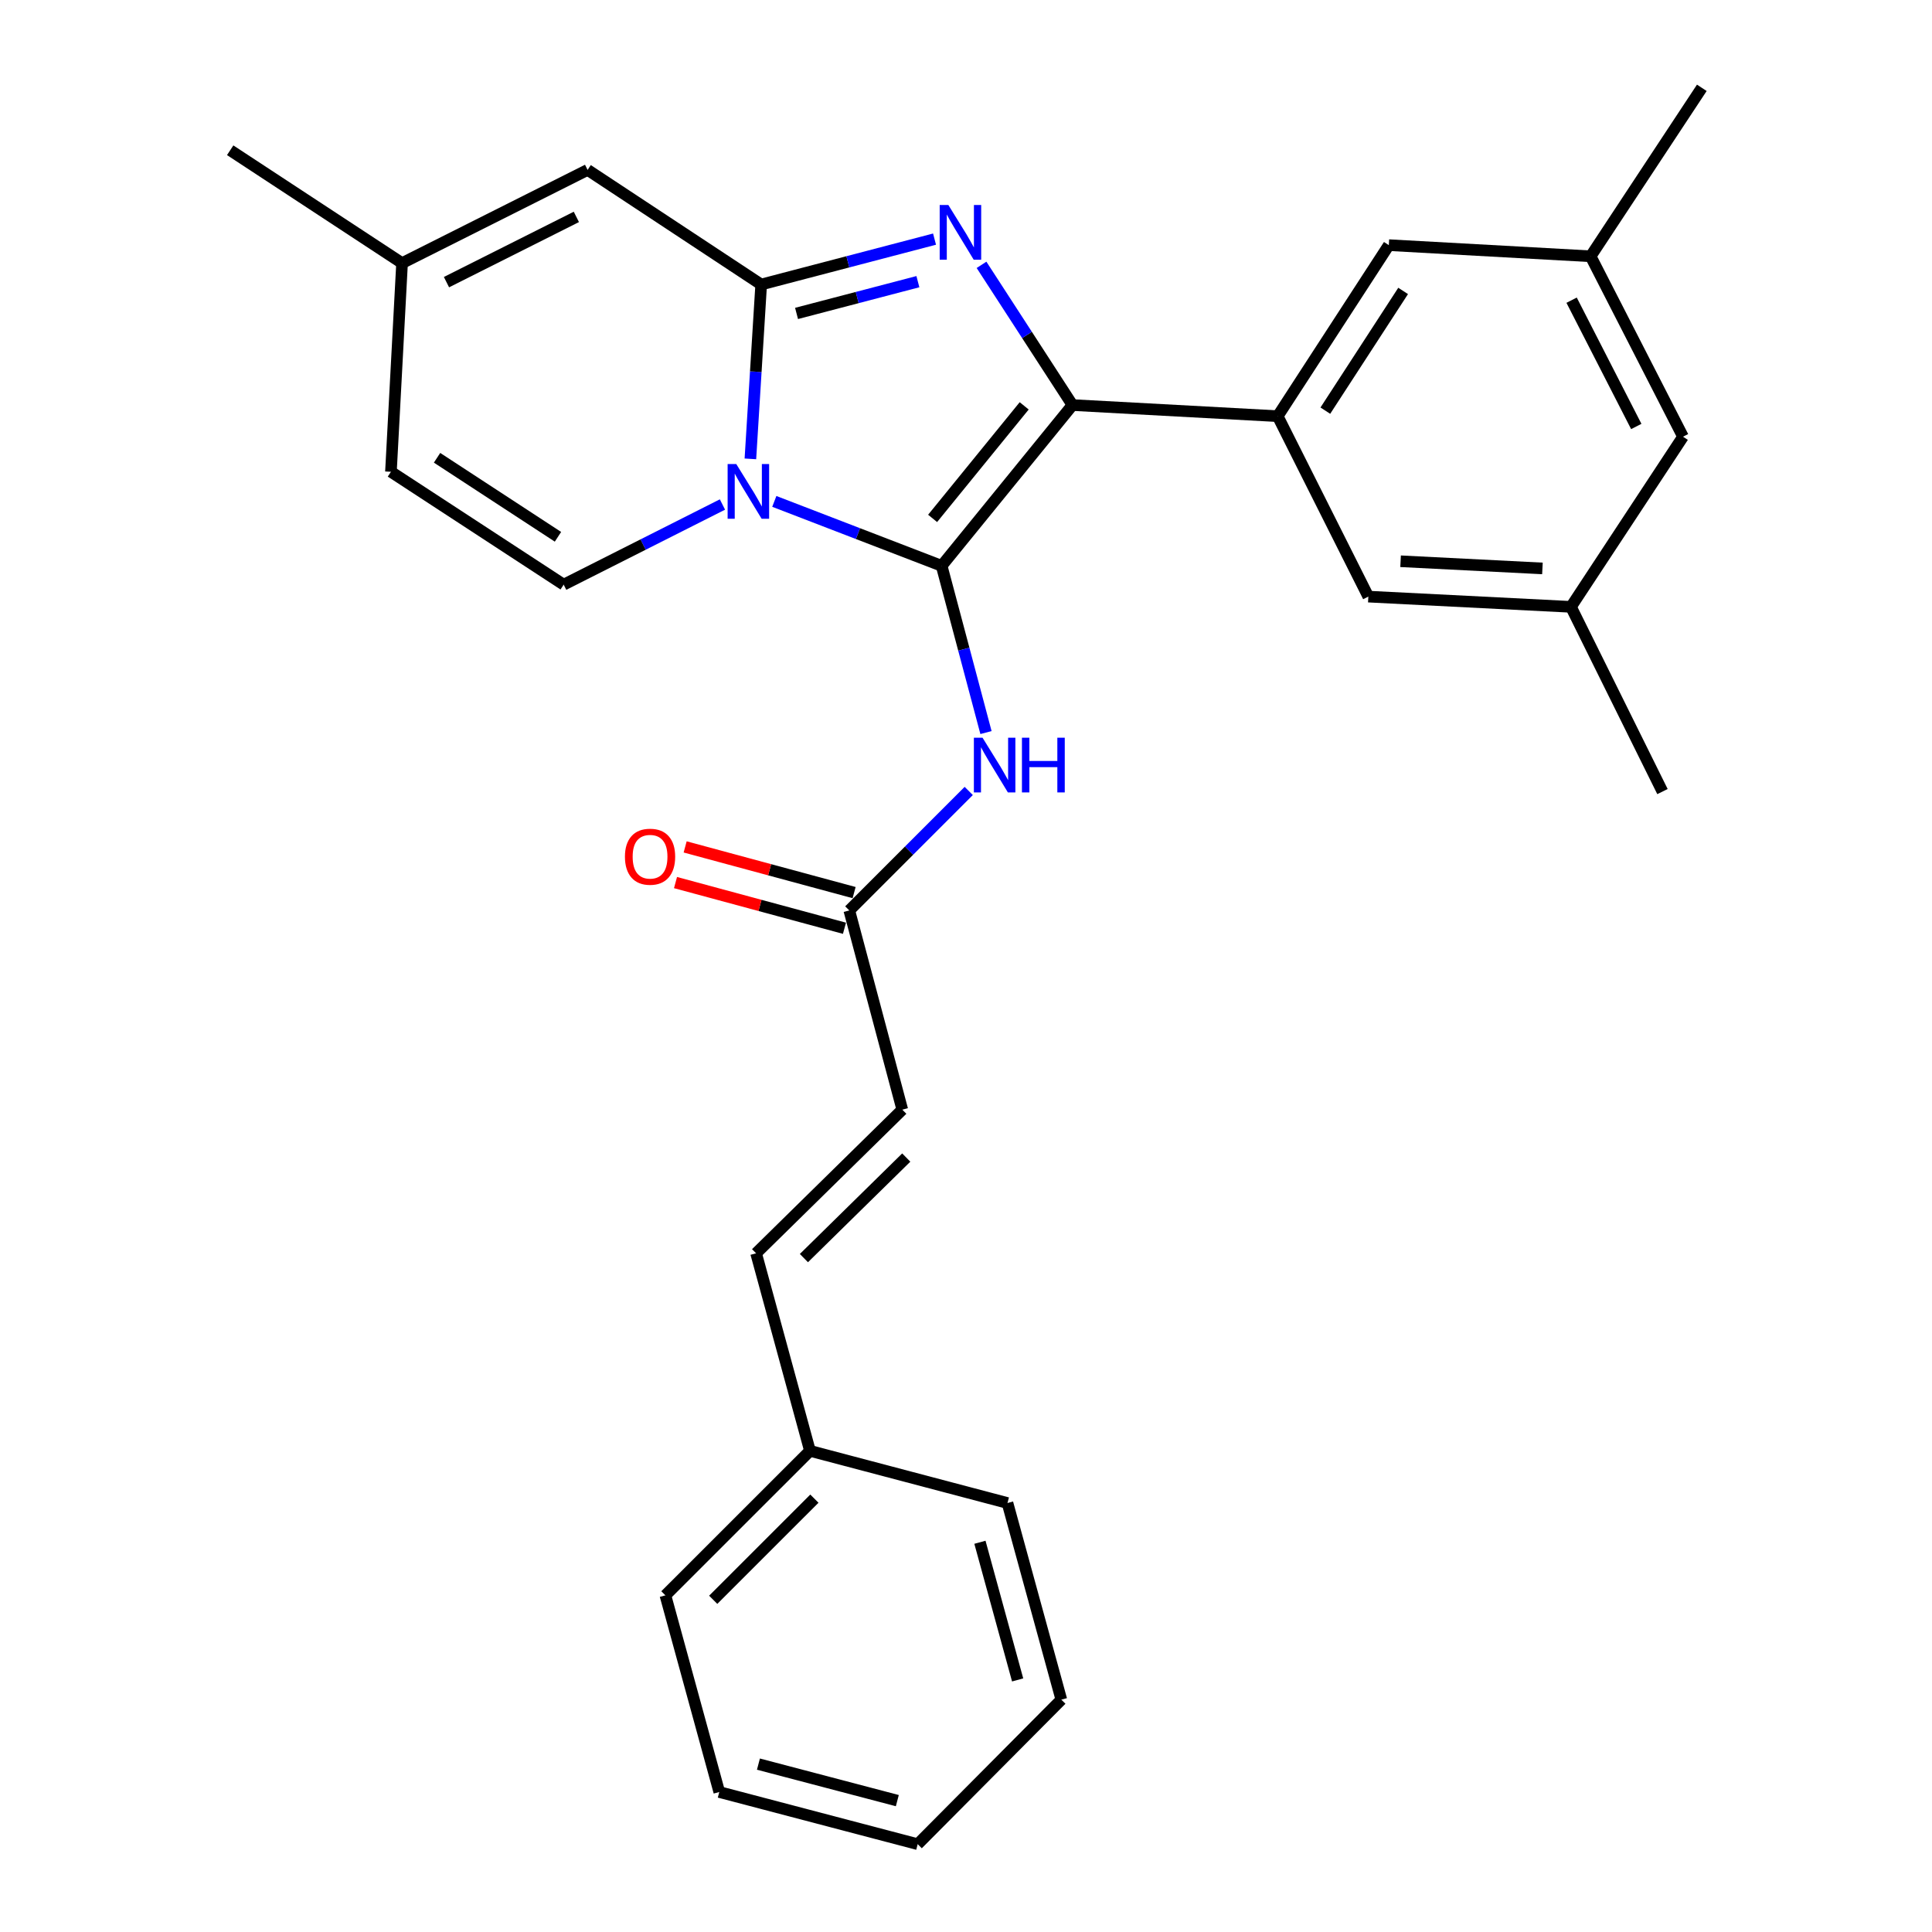 <?xml version='1.0' encoding='iso-8859-1'?>
<svg version='1.1' baseProfile='full'
              xmlns='http://www.w3.org/2000/svg'
                      xmlns:rdkit='http://www.rdkit.org/xml'
                      xmlns:xlink='http://www.w3.org/1999/xlink'
                  xml:space='preserve'
width='1000px' height='1000px' viewBox='0 0 1000 1000'>
<!-- END OF HEADER -->
<rect style='opacity:1.0;fill:#FFFFFF;stroke:none' width='1000' height='1000' x='0' y='0'> </rect>
<path class='bond-0' d='M 487.391,292.873 L 444.085,276.198' style='fill:none;fill-rule:evenodd;stroke:#000000;stroke-width:6px;stroke-linecap:butt;stroke-linejoin:miter;stroke-opacity:1' />
<path class='bond-0' d='M 444.085,276.198 L 400.779,259.523' style='fill:none;fill-rule:evenodd;stroke:#0000FF;stroke-width:6px;stroke-linecap:butt;stroke-linejoin:miter;stroke-opacity:1' />
<path class='bond-2' d='M 487.391,292.873 L 555.109,209.656' style='fill:none;fill-rule:evenodd;stroke:#000000;stroke-width:6px;stroke-linecap:butt;stroke-linejoin:miter;stroke-opacity:1' />
<path class='bond-2' d='M 482.718,268.322 L 530.121,210.07' style='fill:none;fill-rule:evenodd;stroke:#000000;stroke-width:6px;stroke-linecap:butt;stroke-linejoin:miter;stroke-opacity:1' />
<path class='bond-4' d='M 487.391,292.873 L 498.867,336.02' style='fill:none;fill-rule:evenodd;stroke:#000000;stroke-width:6px;stroke-linecap:butt;stroke-linejoin:miter;stroke-opacity:1' />
<path class='bond-4' d='M 498.867,336.02 L 510.343,379.168' style='fill:none;fill-rule:evenodd;stroke:#0000FF;stroke-width:6px;stroke-linecap:butt;stroke-linejoin:miter;stroke-opacity:1' />
<path class='bond-1' d='M 388.402,237.513 L 391.195,192.387' style='fill:none;fill-rule:evenodd;stroke:#0000FF;stroke-width:6px;stroke-linecap:butt;stroke-linejoin:miter;stroke-opacity:1' />
<path class='bond-1' d='M 391.195,192.387 L 393.988,147.26' style='fill:none;fill-rule:evenodd;stroke:#000000;stroke-width:6px;stroke-linecap:butt;stroke-linejoin:miter;stroke-opacity:1' />
<path class='bond-6' d='M 373.942,261.128 L 332.85,281.871' style='fill:none;fill-rule:evenodd;stroke:#0000FF;stroke-width:6px;stroke-linecap:butt;stroke-linejoin:miter;stroke-opacity:1' />
<path class='bond-6' d='M 332.85,281.871 L 291.757,302.614' style='fill:none;fill-rule:evenodd;stroke:#000000;stroke-width:6px;stroke-linecap:butt;stroke-linejoin:miter;stroke-opacity:1' />
<path class='bond-7' d='M 393.988,147.26 L 304.143,87.944' style='fill:none;fill-rule:evenodd;stroke:#000000;stroke-width:6px;stroke-linecap:butt;stroke-linejoin:miter;stroke-opacity:1' />
<path class='bond-28' d='M 393.988,147.26 L 438.852,135.514' style='fill:none;fill-rule:evenodd;stroke:#000000;stroke-width:6px;stroke-linecap:butt;stroke-linejoin:miter;stroke-opacity:1' />
<path class='bond-28' d='M 438.852,135.514 L 483.716,123.768' style='fill:none;fill-rule:evenodd;stroke:#0000FF;stroke-width:6px;stroke-linecap:butt;stroke-linejoin:miter;stroke-opacity:1' />
<path class='bond-28' d='M 412.29,162.233 L 443.695,154.011' style='fill:none;fill-rule:evenodd;stroke:#000000;stroke-width:6px;stroke-linecap:butt;stroke-linejoin:miter;stroke-opacity:1' />
<path class='bond-28' d='M 443.695,154.011 L 475.1,145.788' style='fill:none;fill-rule:evenodd;stroke:#0000FF;stroke-width:6px;stroke-linecap:butt;stroke-linejoin:miter;stroke-opacity:1' />
<path class='bond-3' d='M 555.109,209.656 L 531.572,173.369' style='fill:none;fill-rule:evenodd;stroke:#000000;stroke-width:6px;stroke-linecap:butt;stroke-linejoin:miter;stroke-opacity:1' />
<path class='bond-3' d='M 531.572,173.369 L 508.034,137.082' style='fill:none;fill-rule:evenodd;stroke:#0000FF;stroke-width:6px;stroke-linecap:butt;stroke-linejoin:miter;stroke-opacity:1' />
<path class='bond-5' d='M 555.109,209.656 L 661.334,215.414' style='fill:none;fill-rule:evenodd;stroke:#000000;stroke-width:6px;stroke-linecap:butt;stroke-linejoin:miter;stroke-opacity:1' />
<path class='bond-8' d='M 501.418,409.397 L 470.504,440.316' style='fill:none;fill-rule:evenodd;stroke:#0000FF;stroke-width:6px;stroke-linecap:butt;stroke-linejoin:miter;stroke-opacity:1' />
<path class='bond-8' d='M 470.504,440.316 L 439.59,471.234' style='fill:none;fill-rule:evenodd;stroke:#000000;stroke-width:6px;stroke-linecap:butt;stroke-linejoin:miter;stroke-opacity:1' />
<path class='bond-12' d='M 661.334,215.414 L 718.854,126.886' style='fill:none;fill-rule:evenodd;stroke:#000000;stroke-width:6px;stroke-linecap:butt;stroke-linejoin:miter;stroke-opacity:1' />
<path class='bond-12' d='M 685.995,212.552 L 726.26,150.583' style='fill:none;fill-rule:evenodd;stroke:#000000;stroke-width:6px;stroke-linecap:butt;stroke-linejoin:miter;stroke-opacity:1' />
<path class='bond-13' d='M 661.334,215.414 L 708.243,308.806' style='fill:none;fill-rule:evenodd;stroke:#000000;stroke-width:6px;stroke-linecap:butt;stroke-linejoin:miter;stroke-opacity:1' />
<path class='bond-9' d='M 291.757,302.614 L 202.348,244.19' style='fill:none;fill-rule:evenodd;stroke:#000000;stroke-width:6px;stroke-linecap:butt;stroke-linejoin:miter;stroke-opacity:1' />
<path class='bond-9' d='M 288.805,277.844 L 226.219,236.947' style='fill:none;fill-rule:evenodd;stroke:#000000;stroke-width:6px;stroke-linecap:butt;stroke-linejoin:miter;stroke-opacity:1' />
<path class='bond-29' d='M 304.143,87.944 L 208.106,136.192' style='fill:none;fill-rule:evenodd;stroke:#000000;stroke-width:6px;stroke-linecap:butt;stroke-linejoin:miter;stroke-opacity:1' />
<path class='bond-29' d='M 298.321,112.267 L 231.095,146.04' style='fill:none;fill-rule:evenodd;stroke:#000000;stroke-width:6px;stroke-linecap:butt;stroke-linejoin:miter;stroke-opacity:1' />
<path class='bond-11' d='M 439.59,471.234 L 467.028,574.357' style='fill:none;fill-rule:evenodd;stroke:#000000;stroke-width:6px;stroke-linecap:butt;stroke-linejoin:miter;stroke-opacity:1' />
<path class='bond-15' d='M 442.086,462.006 L 398.359,450.182' style='fill:none;fill-rule:evenodd;stroke:#000000;stroke-width:6px;stroke-linecap:butt;stroke-linejoin:miter;stroke-opacity:1' />
<path class='bond-15' d='M 398.359,450.182 L 354.633,438.359' style='fill:none;fill-rule:evenodd;stroke:#FF0000;stroke-width:6px;stroke-linecap:butt;stroke-linejoin:miter;stroke-opacity:1' />
<path class='bond-15' d='M 437.095,480.463 L 393.369,468.64' style='fill:none;fill-rule:evenodd;stroke:#000000;stroke-width:6px;stroke-linecap:butt;stroke-linejoin:miter;stroke-opacity:1' />
<path class='bond-15' d='M 393.369,468.64 L 349.643,456.817' style='fill:none;fill-rule:evenodd;stroke:#FF0000;stroke-width:6px;stroke-linecap:butt;stroke-linejoin:miter;stroke-opacity:1' />
<path class='bond-10' d='M 202.348,244.19 L 208.106,136.192' style='fill:none;fill-rule:evenodd;stroke:#000000;stroke-width:6px;stroke-linecap:butt;stroke-linejoin:miter;stroke-opacity:1' />
<path class='bond-20' d='M 208.106,136.192 L 119.143,77.768' style='fill:none;fill-rule:evenodd;stroke:#000000;stroke-width:6px;stroke-linecap:butt;stroke-linejoin:miter;stroke-opacity:1' />
<path class='bond-14' d='M 467.028,574.357 L 391.354,648.704' style='fill:none;fill-rule:evenodd;stroke:#000000;stroke-width:6px;stroke-linecap:butt;stroke-linejoin:miter;stroke-opacity:1' />
<path class='bond-14' d='M 469.077,599.148 L 416.105,651.191' style='fill:none;fill-rule:evenodd;stroke:#000000;stroke-width:6px;stroke-linecap:butt;stroke-linejoin:miter;stroke-opacity:1' />
<path class='bond-17' d='M 718.854,126.886 L 823.305,132.654' style='fill:none;fill-rule:evenodd;stroke:#000000;stroke-width:6px;stroke-linecap:butt;stroke-linejoin:miter;stroke-opacity:1' />
<path class='bond-16' d='M 708.243,308.806 L 813.129,314.107' style='fill:none;fill-rule:evenodd;stroke:#000000;stroke-width:6px;stroke-linecap:butt;stroke-linejoin:miter;stroke-opacity:1' />
<path class='bond-16' d='M 724.941,290.505 L 798.361,294.216' style='fill:none;fill-rule:evenodd;stroke:#000000;stroke-width:6px;stroke-linecap:butt;stroke-linejoin:miter;stroke-opacity:1' />
<path class='bond-19' d='M 391.354,648.704 L 419.237,750.955' style='fill:none;fill-rule:evenodd;stroke:#000000;stroke-width:6px;stroke-linecap:butt;stroke-linejoin:miter;stroke-opacity:1' />
<path class='bond-21' d='M 813.129,314.107 L 860.494,409.72' style='fill:none;fill-rule:evenodd;stroke:#000000;stroke-width:6px;stroke-linecap:butt;stroke-linejoin:miter;stroke-opacity:1' />
<path class='bond-30' d='M 813.129,314.107 L 871.127,226.036' style='fill:none;fill-rule:evenodd;stroke:#000000;stroke-width:6px;stroke-linecap:butt;stroke-linejoin:miter;stroke-opacity:1' />
<path class='bond-18' d='M 823.305,132.654 L 871.127,226.036' style='fill:none;fill-rule:evenodd;stroke:#000000;stroke-width:6px;stroke-linecap:butt;stroke-linejoin:miter;stroke-opacity:1' />
<path class='bond-18' d='M 813.46,155.377 L 846.935,220.744' style='fill:none;fill-rule:evenodd;stroke:#000000;stroke-width:6px;stroke-linecap:butt;stroke-linejoin:miter;stroke-opacity:1' />
<path class='bond-22' d='M 823.305,132.654 L 880.857,45.455' style='fill:none;fill-rule:evenodd;stroke:#000000;stroke-width:6px;stroke-linecap:butt;stroke-linejoin:miter;stroke-opacity:1' />
<path class='bond-23' d='M 419.237,750.955 L 344.413,825.748' style='fill:none;fill-rule:evenodd;stroke:#000000;stroke-width:6px;stroke-linecap:butt;stroke-linejoin:miter;stroke-opacity:1' />
<path class='bond-23' d='M 421.531,775.697 L 369.154,828.052' style='fill:none;fill-rule:evenodd;stroke:#000000;stroke-width:6px;stroke-linecap:butt;stroke-linejoin:miter;stroke-opacity:1' />
<path class='bond-24' d='M 419.237,750.955 L 521.468,777.958' style='fill:none;fill-rule:evenodd;stroke:#000000;stroke-width:6px;stroke-linecap:butt;stroke-linejoin:miter;stroke-opacity:1' />
<path class='bond-25' d='M 344.413,825.748 L 372.297,927.543' style='fill:none;fill-rule:evenodd;stroke:#000000;stroke-width:6px;stroke-linecap:butt;stroke-linejoin:miter;stroke-opacity:1' />
<path class='bond-26' d='M 521.468,777.958 L 549.352,879.742' style='fill:none;fill-rule:evenodd;stroke:#000000;stroke-width:6px;stroke-linecap:butt;stroke-linejoin:miter;stroke-opacity:1' />
<path class='bond-26' d='M 507.21,798.277 L 526.728,869.526' style='fill:none;fill-rule:evenodd;stroke:#000000;stroke-width:6px;stroke-linecap:butt;stroke-linejoin:miter;stroke-opacity:1' />
<path class='bond-31' d='M 372.297,927.543 L 474.995,954.545' style='fill:none;fill-rule:evenodd;stroke:#000000;stroke-width:6px;stroke-linecap:butt;stroke-linejoin:miter;stroke-opacity:1' />
<path class='bond-31' d='M 392.564,913.102 L 464.452,932.003' style='fill:none;fill-rule:evenodd;stroke:#000000;stroke-width:6px;stroke-linecap:butt;stroke-linejoin:miter;stroke-opacity:1' />
<path class='bond-27' d='M 549.352,879.742 L 474.995,954.545' style='fill:none;fill-rule:evenodd;stroke:#000000;stroke-width:6px;stroke-linecap:butt;stroke-linejoin:miter;stroke-opacity:1' />
<path  class='atom-1' d='M 381.099 240.196
L 390.379 255.196
Q 391.299 256.676, 392.779 259.356
Q 394.259 262.036, 394.339 262.196
L 394.339 240.196
L 398.099 240.196
L 398.099 268.516
L 394.219 268.516
L 384.259 252.116
Q 383.099 250.196, 381.859 247.996
Q 380.659 245.796, 380.299 245.116
L 380.299 268.516
L 376.619 268.516
L 376.619 240.196
L 381.099 240.196
' fill='#0000FF'/>
<path  class='atom-4' d='M 490.861 106.098
L 500.141 121.098
Q 501.061 122.578, 502.541 125.258
Q 504.021 127.938, 504.101 128.098
L 504.101 106.098
L 507.861 106.098
L 507.861 134.418
L 503.981 134.418
L 494.021 118.018
Q 492.861 116.098, 491.621 113.898
Q 490.421 111.698, 490.061 111.018
L 490.061 134.418
L 486.381 134.418
L 486.381 106.098
L 490.861 106.098
' fill='#0000FF'/>
<path  class='atom-5' d='M 508.558 381.836
L 517.838 396.836
Q 518.758 398.316, 520.238 400.996
Q 521.718 403.676, 521.798 403.836
L 521.798 381.836
L 525.558 381.836
L 525.558 410.156
L 521.678 410.156
L 511.718 393.756
Q 510.558 391.836, 509.318 389.636
Q 508.118 387.436, 507.758 386.756
L 507.758 410.156
L 504.078 410.156
L 504.078 381.836
L 508.558 381.836
' fill='#0000FF'/>
<path  class='atom-5' d='M 528.958 381.836
L 532.798 381.836
L 532.798 393.876
L 547.278 393.876
L 547.278 381.836
L 551.118 381.836
L 551.118 410.156
L 547.278 410.156
L 547.278 397.076
L 532.798 397.076
L 532.798 410.156
L 528.958 410.156
L 528.958 381.836
' fill='#0000FF'/>
<path  class='atom-16' d='M 323.467 443.43
Q 323.467 436.63, 326.827 432.83
Q 330.187 429.03, 336.467 429.03
Q 342.747 429.03, 346.107 432.83
Q 349.467 436.63, 349.467 443.43
Q 349.467 450.31, 346.067 454.23
Q 342.667 458.11, 336.467 458.11
Q 330.227 458.11, 326.827 454.23
Q 323.467 450.35, 323.467 443.43
M 336.467 454.91
Q 340.787 454.91, 343.107 452.03
Q 345.467 449.11, 345.467 443.43
Q 345.467 437.87, 343.107 435.07
Q 340.787 432.23, 336.467 432.23
Q 332.147 432.23, 329.787 435.03
Q 327.467 437.83, 327.467 443.43
Q 327.467 449.15, 329.787 452.03
Q 332.147 454.91, 336.467 454.91
' fill='#FF0000'/>
</svg>
